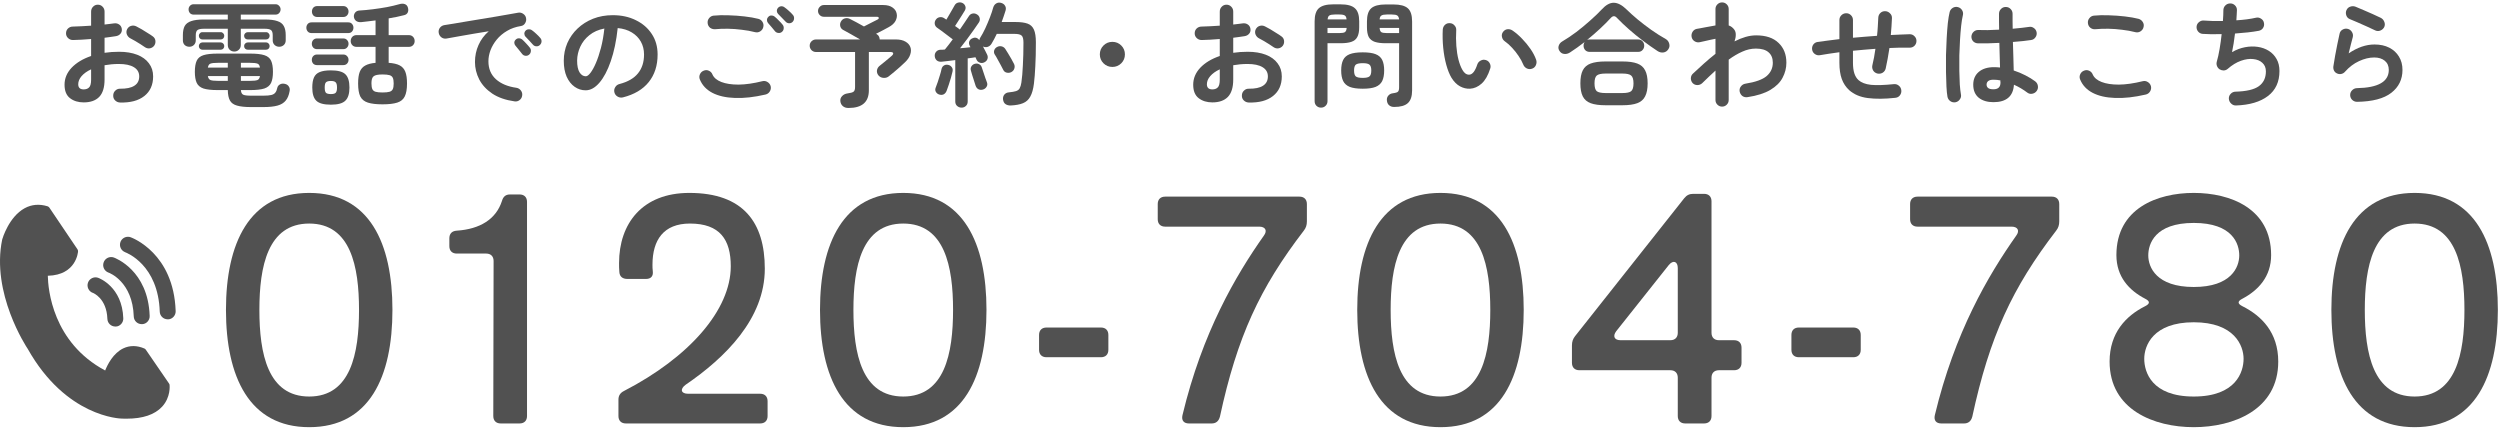 <svg width="307" height="53" viewBox="0 0 307 53" fill="none" xmlns="http://www.w3.org/2000/svg">
<path d="M289.452 12.504C289.219 12.504 289.018 12.425 288.85 12.266C288.691 12.108 288.607 11.912 288.598 11.678C288.598 11.445 288.677 11.249 288.836 11.09C288.995 10.922 289.191 10.834 289.424 10.824C292.037 10.778 293.344 10.031 293.344 8.584C293.344 8.108 293.181 7.735 292.854 7.464C292.527 7.194 292.093 7.058 291.552 7.058C290.955 7.058 290.334 7.208 289.69 7.506C289.055 7.796 288.477 8.234 287.954 8.822C287.833 8.962 287.674 9.051 287.478 9.088C287.291 9.116 287.119 9.088 286.96 9.004C286.801 8.93 286.685 8.813 286.61 8.654C286.535 8.486 286.512 8.314 286.54 8.136C286.605 7.744 286.675 7.32 286.75 6.862C286.834 6.405 286.923 5.943 287.016 5.476C287.109 5 287.203 4.562 287.296 4.16C287.343 3.927 287.464 3.754 287.66 3.642C287.865 3.521 288.08 3.488 288.304 3.544C288.528 3.6 288.701 3.731 288.822 3.936C288.943 4.132 288.976 4.342 288.92 4.566C288.855 4.828 288.775 5.131 288.682 5.476C288.598 5.812 288.509 6.172 288.416 6.554C289.489 5.826 290.549 5.462 291.594 5.462C292.285 5.462 292.887 5.593 293.4 5.854C293.913 6.116 294.31 6.48 294.59 6.946C294.879 7.413 295.024 7.959 295.024 8.584C295.024 9.751 294.567 10.689 293.652 11.398C292.737 12.108 291.337 12.476 289.452 12.504ZM291.692 3.74C291.393 3.591 291.053 3.432 290.67 3.264C290.297 3.087 289.919 2.919 289.536 2.76C289.163 2.592 288.831 2.452 288.542 2.34C288.337 2.256 288.197 2.102 288.122 1.878C288.047 1.654 288.057 1.44 288.15 1.234C288.253 1.02 288.411 0.88 288.626 0.814C288.841 0.74 289.055 0.744 289.27 0.828C289.578 0.95 289.909 1.09 290.264 1.248C290.628 1.398 290.992 1.556 291.356 1.724C291.72 1.883 292.051 2.037 292.35 2.186C292.555 2.289 292.7 2.448 292.784 2.662C292.877 2.868 292.882 3.078 292.798 3.292C292.705 3.498 292.551 3.647 292.336 3.74C292.121 3.834 291.907 3.834 291.692 3.74Z" fill="#515151"/>
<path d="M274.584 12.952C274.351 12.961 274.15 12.882 273.982 12.714C273.814 12.555 273.721 12.359 273.702 12.126C273.693 11.892 273.767 11.692 273.926 11.524C274.094 11.346 274.295 11.258 274.528 11.258C275.863 11.22 276.815 10.996 277.384 10.586C277.963 10.166 278.252 9.559 278.252 8.766C278.252 8.327 278.107 7.977 277.818 7.716C277.538 7.454 277.165 7.3 276.698 7.254C276.241 7.198 275.737 7.268 275.186 7.464C274.635 7.66 274.094 7.991 273.562 8.458C273.422 8.579 273.259 8.644 273.072 8.654C272.895 8.654 272.727 8.607 272.568 8.514C272.419 8.411 272.311 8.276 272.246 8.108C272.181 7.94 272.171 7.767 272.218 7.59C272.349 7.142 272.465 6.614 272.568 6.008C272.671 5.401 272.755 4.794 272.82 4.188C272.363 4.197 271.933 4.202 271.532 4.202C271.131 4.192 270.781 4.178 270.482 4.16C270.258 4.141 270.071 4.043 269.922 3.866C269.782 3.688 269.721 3.488 269.74 3.264C269.759 3.04 269.857 2.858 270.034 2.718C270.211 2.568 270.412 2.503 270.636 2.522C270.944 2.55 271.299 2.568 271.7 2.578C272.111 2.587 272.535 2.587 272.974 2.578C272.993 2.316 273.007 2.078 273.016 1.864C273.025 1.64 273.03 1.444 273.03 1.276C273.03 1.042 273.105 0.846 273.254 0.688C273.413 0.52 273.609 0.431 273.842 0.422C274.075 0.412 274.276 0.487 274.444 0.646C274.612 0.804 274.696 1 274.696 1.234C274.696 1.392 274.687 1.579 274.668 1.794C274.659 2.008 274.645 2.242 274.626 2.494C275.559 2.438 276.367 2.33 277.048 2.172C277.272 2.125 277.477 2.167 277.664 2.298C277.86 2.419 277.977 2.592 278.014 2.816C278.061 3.04 278.023 3.245 277.902 3.432C277.781 3.618 277.608 3.735 277.384 3.782C276.983 3.856 276.53 3.922 276.026 3.978C275.522 4.034 274.999 4.08 274.458 4.118C274.411 4.528 274.355 4.934 274.29 5.336C274.225 5.728 274.159 6.082 274.094 6.4C274.617 6.101 275.149 5.9 275.69 5.798C276.231 5.695 276.754 5.681 277.258 5.756C277.762 5.83 278.215 5.994 278.616 6.246C279.017 6.498 279.335 6.834 279.568 7.254C279.801 7.664 279.918 8.154 279.918 8.724C279.918 10.049 279.447 11.071 278.504 11.79C277.561 12.508 276.255 12.896 274.584 12.952Z" fill="#515151"/>
<path d="M263.51 11.608C262.101 11.935 260.841 12.075 259.73 12.028C258.629 11.991 257.709 11.781 256.972 11.398C256.244 11.016 255.735 10.474 255.446 9.774C255.353 9.56 255.353 9.345 255.446 9.13C255.539 8.916 255.693 8.766 255.908 8.682C256.123 8.589 256.333 8.589 256.538 8.682C256.753 8.776 256.902 8.93 256.986 9.144C257.163 9.546 257.527 9.854 258.078 10.068C258.629 10.283 259.333 10.39 260.192 10.39C261.06 10.381 262.04 10.241 263.132 9.97C263.356 9.914 263.566 9.952 263.762 10.082C263.958 10.204 264.084 10.376 264.14 10.6C264.187 10.824 264.149 11.034 264.028 11.23C263.907 11.426 263.734 11.552 263.51 11.608ZM262.222 3.95C261.718 3.82 261.177 3.722 260.598 3.656C260.029 3.582 259.464 3.54 258.904 3.53C258.344 3.521 257.821 3.54 257.336 3.586C257.103 3.614 256.893 3.558 256.706 3.418C256.529 3.278 256.426 3.092 256.398 2.858C256.37 2.625 256.426 2.42 256.566 2.242C256.706 2.056 256.893 1.948 257.126 1.92C257.686 1.864 258.302 1.85 258.974 1.878C259.646 1.897 260.299 1.944 260.934 2.018C261.578 2.093 262.138 2.191 262.614 2.312C262.838 2.378 263.011 2.508 263.132 2.704C263.253 2.891 263.286 3.096 263.23 3.32C263.183 3.544 263.057 3.722 262.852 3.852C262.656 3.974 262.446 4.006 262.222 3.95Z" fill="#515151"/>
<path d="M244.792 12.546C244.045 12.546 243.443 12.364 242.986 12C242.538 11.627 242.314 11.095 242.314 10.404C242.314 9.742 242.538 9.219 242.986 8.836C243.443 8.444 244.069 8.248 244.862 8.248C245.105 8.248 245.352 8.262 245.604 8.29C245.595 7.852 245.581 7.376 245.562 6.862C245.553 6.34 245.539 5.808 245.52 5.266C245.025 5.294 244.545 5.313 244.078 5.322C243.621 5.332 243.224 5.332 242.888 5.322C242.655 5.313 242.459 5.229 242.3 5.07C242.151 4.902 242.081 4.702 242.09 4.468C242.109 4.244 242.197 4.058 242.356 3.908C242.524 3.75 242.72 3.675 242.944 3.684C243.271 3.694 243.653 3.698 244.092 3.698C244.54 3.689 245.007 3.67 245.492 3.642C245.483 3.288 245.478 2.947 245.478 2.62C245.478 2.294 245.478 1.986 245.478 1.696C245.478 1.463 245.557 1.267 245.716 1.108C245.875 0.94 246.071 0.856 246.304 0.856C246.547 0.856 246.747 0.94 246.906 1.108C247.065 1.267 247.144 1.463 247.144 1.696C247.144 1.986 247.144 2.284 247.144 2.592C247.153 2.9 247.158 3.213 247.158 3.53C247.569 3.493 247.942 3.456 248.278 3.418C248.623 3.381 248.913 3.344 249.146 3.306C249.37 3.26 249.575 3.306 249.762 3.446C249.949 3.577 250.061 3.754 250.098 3.978C250.135 4.202 250.084 4.408 249.944 4.594C249.813 4.781 249.636 4.888 249.412 4.916C249.151 4.954 248.824 4.996 248.432 5.042C248.049 5.08 247.634 5.117 247.186 5.154C247.205 5.808 247.223 6.438 247.242 7.044C247.261 7.651 247.275 8.188 247.284 8.654C247.797 8.822 248.278 9.023 248.726 9.256C249.183 9.49 249.58 9.732 249.916 9.984C250.103 10.124 250.215 10.311 250.252 10.544C250.289 10.768 250.243 10.974 250.112 11.16C249.981 11.347 249.799 11.464 249.566 11.51C249.342 11.557 249.137 11.51 248.95 11.37C248.717 11.193 248.46 11.02 248.18 10.852C247.9 10.684 247.611 10.535 247.312 10.404C247.219 11.832 246.379 12.546 244.792 12.546ZM240.13 12.56C239.897 12.598 239.687 12.551 239.5 12.42C239.313 12.29 239.197 12.112 239.15 11.888C239.094 11.58 239.052 11.16 239.024 10.628C238.996 10.096 238.977 9.499 238.968 8.836C238.959 8.174 238.959 7.488 238.968 6.778C238.987 6.06 239.015 5.364 239.052 4.692C239.089 4.011 239.136 3.395 239.192 2.844C239.257 2.284 239.332 1.832 239.416 1.486C239.472 1.262 239.598 1.09 239.794 0.968C239.99 0.847 240.2 0.814 240.424 0.87C240.648 0.926 240.821 1.052 240.942 1.248C241.063 1.444 241.096 1.654 241.04 1.878C240.956 2.224 240.886 2.658 240.83 3.18C240.774 3.703 240.727 4.277 240.69 4.902C240.653 5.518 240.625 6.153 240.606 6.806C240.597 7.46 240.597 8.094 240.606 8.71C240.615 9.317 240.634 9.872 240.662 10.376C240.699 10.871 240.746 11.277 240.802 11.594C240.849 11.818 240.802 12.024 240.662 12.21C240.531 12.397 240.354 12.514 240.13 12.56ZM244.792 10.964C245.371 10.964 245.66 10.689 245.66 10.138C245.66 10.11 245.655 10.073 245.646 10.026C245.646 9.98 245.646 9.928 245.646 9.872C245.366 9.816 245.081 9.788 244.792 9.788C244.503 9.788 244.288 9.844 244.148 9.956C244.017 10.068 243.952 10.213 243.952 10.39C243.952 10.568 244.017 10.708 244.148 10.81C244.279 10.913 244.493 10.964 244.792 10.964Z" fill="#515151"/>
<path d="M232.724 12.014C231.445 12.154 230.33 12.163 229.378 12.042C228.435 11.921 227.665 11.594 227.068 11.062C226.667 10.688 226.368 10.236 226.172 9.704C225.976 9.162 225.878 8.495 225.878 7.702V6.414C225.43 6.47 225.005 6.53 224.604 6.596C224.203 6.652 223.829 6.712 223.484 6.778C223.26 6.815 223.055 6.768 222.868 6.638C222.681 6.507 222.569 6.33 222.532 6.106C222.495 5.882 222.537 5.676 222.658 5.49C222.789 5.303 222.966 5.191 223.19 5.154C223.573 5.098 223.988 5.042 224.436 4.986C224.893 4.92 225.374 4.86 225.878 4.804V2.466C225.878 2.232 225.957 2.036 226.116 1.878C226.284 1.71 226.485 1.626 226.718 1.626C226.951 1.626 227.147 1.71 227.306 1.878C227.465 2.036 227.544 2.232 227.544 2.466V4.636C228.029 4.589 228.519 4.547 229.014 4.51C229.518 4.472 230.013 4.435 230.498 4.398C230.545 3.996 230.577 3.609 230.596 3.236C230.624 2.862 230.643 2.512 230.652 2.186C230.661 1.952 230.745 1.756 230.904 1.598C231.072 1.439 231.273 1.364 231.506 1.374C231.739 1.383 231.935 1.472 232.094 1.64C232.262 1.798 232.341 1.994 232.332 2.228C232.323 2.545 232.304 2.881 232.276 3.236C232.257 3.581 232.229 3.936 232.192 4.3C232.603 4.272 233.004 4.253 233.396 4.244C233.788 4.225 234.161 4.211 234.516 4.202C234.749 4.202 234.945 4.286 235.104 4.454C235.263 4.612 235.342 4.804 235.342 5.028C235.342 5.252 235.263 5.448 235.104 5.616C234.945 5.774 234.749 5.854 234.516 5.854C233.741 5.835 232.911 5.849 232.024 5.896C231.959 6.353 231.884 6.801 231.8 7.24C231.725 7.669 231.646 8.061 231.562 8.416C231.506 8.64 231.38 8.812 231.184 8.934C230.988 9.046 230.778 9.078 230.554 9.032C230.321 8.976 230.143 8.85 230.022 8.654C229.91 8.458 229.877 8.248 229.924 8.024C229.999 7.716 230.069 7.389 230.134 7.044C230.199 6.698 230.255 6.348 230.302 5.994C229.845 6.022 229.383 6.059 228.916 6.106C228.459 6.143 228.001 6.185 227.544 6.232V7.702C227.544 8.224 227.6 8.658 227.712 9.004C227.824 9.349 227.992 9.624 228.216 9.83C228.571 10.147 229.084 10.343 229.756 10.418C230.428 10.483 231.361 10.455 232.556 10.334C232.789 10.306 232.995 10.367 233.172 10.516C233.359 10.665 233.461 10.857 233.48 11.09C233.508 11.323 233.447 11.533 233.298 11.72C233.158 11.897 232.967 11.995 232.724 12.014Z" fill="#515151"/>
<path d="M211.472 13.092C211.248 13.092 211.057 13.013 210.898 12.854C210.739 12.695 210.66 12.504 210.66 12.28V8.668C210.399 8.911 210.128 9.163 209.848 9.424C209.577 9.685 209.307 9.947 209.036 10.208C208.868 10.367 208.667 10.446 208.434 10.446C208.21 10.446 208.019 10.367 207.86 10.208C207.711 10.04 207.636 9.839 207.636 9.606C207.645 9.373 207.734 9.181 207.902 9.032C208.341 8.621 208.789 8.211 209.246 7.8C209.713 7.38 210.184 6.983 210.66 6.61V4.762C210.501 4.79 210.296 4.832 210.044 4.888C209.792 4.944 209.545 5 209.302 5.056C209.059 5.112 208.868 5.154 208.728 5.182C208.504 5.229 208.294 5.191 208.098 5.07C207.902 4.949 207.781 4.776 207.734 4.552C207.687 4.319 207.725 4.104 207.846 3.908C207.967 3.712 208.14 3.591 208.364 3.544C208.439 3.525 208.574 3.502 208.77 3.474C208.966 3.437 209.185 3.395 209.428 3.348C209.671 3.301 209.904 3.259 210.128 3.222C210.352 3.185 210.529 3.152 210.66 3.124V1.108C210.66 0.884 210.739 0.693 210.898 0.534C211.057 0.375 211.248 0.296 211.472 0.296C211.696 0.296 211.887 0.375 212.046 0.534C212.205 0.693 212.284 0.884 212.284 1.108V3.124C212.564 3.217 212.797 3.395 212.984 3.656C213.105 3.833 213.161 4.043 213.152 4.286C213.152 4.529 213.101 4.795 212.998 5.084C213.446 4.851 213.894 4.669 214.342 4.538C214.79 4.407 215.229 4.342 215.658 4.342C216.853 4.342 217.767 4.65 218.402 5.266C219.046 5.873 219.368 6.685 219.368 7.702C219.368 8.346 219.214 8.957 218.906 9.536C218.607 10.115 218.108 10.614 217.408 11.034C216.708 11.454 215.77 11.753 214.594 11.93C214.361 11.967 214.151 11.921 213.964 11.79C213.787 11.65 213.675 11.463 213.628 11.23C213.591 10.997 213.642 10.791 213.782 10.614C213.922 10.427 214.104 10.315 214.328 10.278C215.569 10.082 216.442 9.769 216.946 9.34C217.45 8.901 217.702 8.355 217.702 7.702C217.702 7.151 217.529 6.727 217.184 6.428C216.839 6.12 216.321 5.966 215.63 5.966C215.061 5.966 214.501 6.092 213.95 6.344C213.399 6.587 212.844 6.913 212.284 7.324V12.28C212.284 12.504 212.205 12.695 212.046 12.854C211.887 13.013 211.696 13.092 211.472 13.092Z" fill="#515151"/>
<path d="M197.15 12.924C196.394 12.924 195.787 12.84 195.33 12.672C194.882 12.504 194.56 12.224 194.364 11.832C194.168 11.44 194.07 10.908 194.07 10.236C194.07 9.555 194.168 9.023 194.364 8.64C194.56 8.248 194.882 7.968 195.33 7.8C195.787 7.632 196.394 7.548 197.15 7.548H199.236C200.001 7.548 200.608 7.632 201.056 7.8C201.504 7.968 201.826 8.248 202.022 8.64C202.227 9.023 202.33 9.555 202.33 10.236C202.33 10.908 202.227 11.44 202.022 11.832C201.826 12.224 201.504 12.504 201.056 12.672C200.608 12.84 200.001 12.924 199.236 12.924H197.15ZM192.796 6.442C192.563 6.591 192.325 6.652 192.082 6.624C191.839 6.596 191.648 6.475 191.508 6.26C191.368 6.045 191.335 5.831 191.41 5.616C191.485 5.392 191.625 5.219 191.83 5.098C192.39 4.771 192.969 4.384 193.566 3.936C194.163 3.479 194.733 3.007 195.274 2.522C195.825 2.037 196.296 1.584 196.688 1.164C197.192 0.613 197.682 0.338 198.158 0.338C198.643 0.338 199.161 0.604 199.712 1.136C200.113 1.528 200.575 1.943 201.098 2.382C201.63 2.821 202.19 3.25 202.778 3.67C203.375 4.09 203.973 4.468 204.57 4.804C204.775 4.925 204.911 5.107 204.976 5.35C205.051 5.593 205.018 5.821 204.878 6.036C204.729 6.269 204.528 6.405 204.276 6.442C204.024 6.479 203.777 6.419 203.534 6.26C202.965 5.887 202.377 5.471 201.77 5.014C201.163 4.557 200.585 4.085 200.034 3.6C199.483 3.115 198.998 2.653 198.578 2.214C198.447 2.065 198.321 1.99 198.2 1.99C198.079 1.981 197.948 2.051 197.808 2.2C197.416 2.629 196.968 3.077 196.464 3.544C195.96 4.011 195.437 4.463 194.896 4.902C194.98 4.865 195.087 4.846 195.218 4.846H201.154C201.387 4.846 201.569 4.921 201.7 5.07C201.84 5.219 201.91 5.401 201.91 5.616C201.91 5.821 201.84 5.999 201.7 6.148C201.569 6.297 201.387 6.372 201.154 6.372H195.218C194.985 6.372 194.798 6.297 194.658 6.148C194.527 5.999 194.462 5.821 194.462 5.616C194.462 5.429 194.509 5.275 194.602 5.154C194.294 5.387 193.986 5.616 193.678 5.84C193.379 6.055 193.085 6.255 192.796 6.442ZM197.164 11.426H199.236C199.759 11.426 200.113 11.351 200.3 11.202C200.496 11.043 200.594 10.721 200.594 10.236C200.594 9.751 200.496 9.429 200.3 9.27C200.113 9.111 199.759 9.032 199.236 9.032H197.164C196.641 9.032 196.282 9.111 196.086 9.27C195.899 9.429 195.806 9.751 195.806 10.236C195.806 10.721 195.899 11.043 196.086 11.202C196.282 11.351 196.641 11.426 197.164 11.426Z" fill="#515151"/>
<path d="M180.518 10.894C180.089 10.912 179.678 10.814 179.286 10.6C178.894 10.385 178.549 10.04 178.25 9.564C177.998 9.144 177.783 8.612 177.606 7.968C177.429 7.324 177.303 6.628 177.228 5.882C177.153 5.126 177.135 4.374 177.172 3.628C177.191 3.394 177.279 3.203 177.438 3.054C177.606 2.895 177.807 2.825 178.04 2.844C178.273 2.853 178.465 2.946 178.614 3.124C178.773 3.292 178.843 3.492 178.824 3.726C178.787 4.379 178.791 5.018 178.838 5.644C178.885 6.26 178.973 6.824 179.104 7.338C179.235 7.842 179.398 8.262 179.594 8.598C179.809 8.98 180.079 9.172 180.406 9.172C180.807 9.162 181.143 8.742 181.414 7.912C181.489 7.697 181.629 7.538 181.834 7.436C182.039 7.324 182.254 7.305 182.478 7.38C182.693 7.445 182.851 7.585 182.954 7.8C183.057 8.005 183.071 8.215 182.996 8.43C182.735 9.251 182.385 9.862 181.946 10.264C181.507 10.656 181.031 10.866 180.518 10.894ZM188.148 8.43C187.924 8.514 187.705 8.504 187.49 8.402C187.285 8.299 187.14 8.14 187.056 7.926C186.916 7.58 186.725 7.23 186.482 6.876C186.249 6.521 185.983 6.185 185.684 5.868C185.395 5.55 185.096 5.284 184.788 5.07C184.601 4.939 184.485 4.757 184.438 4.524C184.391 4.29 184.443 4.08 184.592 3.894C184.741 3.707 184.923 3.604 185.138 3.586C185.362 3.567 185.572 3.628 185.768 3.768C186.16 4.038 186.543 4.37 186.916 4.762C187.299 5.154 187.644 5.574 187.952 6.022C188.26 6.47 188.489 6.908 188.638 7.338C188.713 7.552 188.703 7.772 188.61 7.996C188.517 8.21 188.363 8.355 188.148 8.43Z" fill="#515151"/>
<path d="M171.208 13.134C170.937 13.134 170.723 13.059 170.564 12.91C170.415 12.77 170.331 12.579 170.312 12.336C170.284 12.112 170.34 11.916 170.48 11.748C170.62 11.58 170.807 11.482 171.04 11.454C171.395 11.408 171.609 11.338 171.684 11.244C171.768 11.151 171.81 10.973 171.81 10.712V5.308H170.144C169.603 5.308 169.164 5.252 168.828 5.14C168.492 5.028 168.245 4.832 168.086 4.552C167.937 4.263 167.862 3.862 167.862 3.348V2.634C167.862 1.86 168.039 1.318 168.394 1.01C168.749 0.702 169.332 0.548 170.144 0.548H171.124C171.936 0.548 172.519 0.702 172.874 1.01C173.229 1.318 173.406 1.86 173.406 2.634V11.104C173.406 11.823 173.233 12.341 172.888 12.658C172.543 12.976 171.983 13.134 171.208 13.134ZM162.22 13.218C162.005 13.218 161.819 13.143 161.66 12.994C161.511 12.845 161.436 12.653 161.436 12.42V2.62C161.436 1.855 161.609 1.318 161.954 1.01C162.309 0.693 162.892 0.534 163.704 0.534H164.628C165.449 0.534 166.033 0.693 166.378 1.01C166.733 1.318 166.91 1.855 166.91 2.62V3.348C166.91 3.862 166.831 4.263 166.672 4.552C166.523 4.832 166.28 5.028 165.944 5.14C165.617 5.252 165.179 5.308 164.628 5.308H163.018V12.42C163.018 12.653 162.939 12.845 162.78 12.994C162.631 13.143 162.444 13.218 162.22 13.218ZM167.344 10.894C166.663 10.894 166.131 10.819 165.748 10.67C165.365 10.511 165.095 10.269 164.936 9.942C164.777 9.606 164.698 9.177 164.698 8.654C164.698 8.122 164.777 7.693 164.936 7.366C165.095 7.04 165.365 6.802 165.748 6.652C166.131 6.503 166.663 6.428 167.344 6.428C168.025 6.428 168.553 6.503 168.926 6.652C169.309 6.802 169.579 7.04 169.738 7.366C169.897 7.693 169.976 8.122 169.976 8.654C169.976 9.177 169.897 9.606 169.738 9.942C169.579 10.269 169.309 10.511 168.926 10.67C168.553 10.819 168.025 10.894 167.344 10.894ZM167.344 9.564C167.755 9.564 168.03 9.504 168.17 9.382C168.319 9.261 168.394 9.018 168.394 8.654C168.394 8.3 168.319 8.062 168.17 7.94C168.03 7.819 167.755 7.758 167.344 7.758C166.924 7.758 166.639 7.819 166.49 7.94C166.35 8.062 166.28 8.3 166.28 8.654C166.28 9.018 166.35 9.261 166.49 9.382C166.639 9.504 166.924 9.564 167.344 9.564ZM170.312 4.062H171.81V3.432H169.416C169.435 3.694 169.505 3.866 169.626 3.95C169.757 4.025 169.985 4.062 170.312 4.062ZM163.018 4.062H164.474C164.801 4.062 165.025 4.025 165.146 3.95C165.277 3.866 165.351 3.694 165.37 3.432H163.018V4.062ZM169.416 2.382H171.81C171.782 2.14 171.707 1.981 171.586 1.906C171.465 1.822 171.241 1.78 170.914 1.78H170.312C169.995 1.78 169.771 1.822 169.64 1.906C169.509 1.981 169.435 2.14 169.416 2.382ZM163.032 2.382H165.356C165.337 2.14 165.267 1.981 165.146 1.906C165.025 1.822 164.801 1.78 164.474 1.78H163.914C163.597 1.78 163.373 1.822 163.242 1.906C163.121 1.981 163.051 2.14 163.032 2.382Z" fill="#515151"/>
<path d="M153.33 12.588C153.097 12.579 152.896 12.49 152.728 12.322C152.569 12.164 152.495 11.967 152.504 11.734C152.504 11.492 152.588 11.291 152.756 11.132C152.924 10.964 153.125 10.885 153.358 10.894C154.123 10.903 154.702 10.782 155.094 10.53C155.495 10.278 155.696 9.896 155.696 9.382C155.696 8.888 155.477 8.51 155.038 8.248C154.609 7.987 153.993 7.856 153.19 7.856C152.873 7.856 152.569 7.87 152.28 7.898C151.991 7.926 151.711 7.964 151.44 8.01V9.774C151.44 10.736 151.221 11.445 150.782 11.902C150.343 12.35 149.709 12.574 148.878 12.574C148.206 12.574 147.646 12.402 147.198 12.056C146.75 11.711 146.526 11.16 146.526 10.404C146.526 9.63 146.815 8.934 147.394 8.318C147.982 7.702 148.78 7.222 149.788 6.876V4.79C149.387 4.828 148.995 4.856 148.612 4.874C148.239 4.893 147.889 4.907 147.562 4.916C147.329 4.916 147.128 4.837 146.96 4.678C146.792 4.52 146.708 4.324 146.708 4.09C146.708 3.857 146.787 3.661 146.946 3.502C147.114 3.344 147.315 3.264 147.548 3.264C147.875 3.255 148.229 3.241 148.612 3.222C148.995 3.204 149.387 3.18 149.788 3.152V1.43C149.788 1.188 149.867 0.987 150.026 0.828C150.185 0.66 150.381 0.576 150.614 0.576C150.847 0.576 151.043 0.66 151.202 0.828C151.361 0.987 151.44 1.188 151.44 1.43V3.012C151.655 2.994 151.855 2.97 152.042 2.942C152.229 2.914 152.411 2.891 152.588 2.872C152.821 2.835 153.031 2.877 153.218 2.998C153.405 3.12 153.517 3.297 153.554 3.53C153.591 3.764 153.54 3.964 153.4 4.132C153.26 4.3 153.073 4.403 152.84 4.44C152.644 4.478 152.425 4.51 152.182 4.538C151.949 4.566 151.701 4.599 151.44 4.636V6.484C152 6.4 152.593 6.358 153.218 6.358C154.077 6.358 154.819 6.48 155.444 6.722C156.069 6.965 156.55 7.315 156.886 7.772C157.231 8.22 157.404 8.757 157.404 9.382C157.404 10.418 157.045 11.221 156.326 11.79C155.607 12.36 154.609 12.626 153.33 12.588ZM156.382 5.784C156.233 5.672 156.051 5.551 155.836 5.42C155.621 5.28 155.407 5.15 155.192 5.028C154.977 4.898 154.791 4.795 154.632 4.72C154.427 4.618 154.277 4.459 154.184 4.244C154.1 4.03 154.105 3.82 154.198 3.614C154.31 3.39 154.473 3.246 154.688 3.18C154.912 3.115 155.127 3.134 155.332 3.236C155.528 3.329 155.752 3.451 156.004 3.6C156.256 3.75 156.503 3.904 156.746 4.062C156.998 4.212 157.203 4.347 157.362 4.468C157.549 4.599 157.656 4.776 157.684 5C157.712 5.224 157.661 5.43 157.53 5.616C157.39 5.794 157.208 5.901 156.984 5.938C156.769 5.966 156.569 5.915 156.382 5.784ZM148.878 10.978C149.158 10.978 149.377 10.899 149.536 10.74C149.704 10.582 149.788 10.259 149.788 9.774V8.514C149.284 8.748 148.892 9.028 148.612 9.354C148.341 9.672 148.206 10.003 148.206 10.348C148.206 10.768 148.43 10.978 148.878 10.978Z" fill="#515151"/>
<path d="M136.6 8.22C136.171 8.22 135.807 8.07 135.508 7.772C135.209 7.473 135.06 7.109 135.06 6.68C135.06 6.25 135.209 5.886 135.508 5.588C135.807 5.289 136.171 5.14 136.6 5.14C137.029 5.14 137.393 5.289 137.692 5.588C137.991 5.886 138.14 6.25 138.14 6.68C138.14 7.109 137.991 7.473 137.692 7.772C137.393 8.07 137.029 8.22 136.6 8.22Z" fill="#515151"/>
<path d="M118.078 13.218C117.873 13.218 117.691 13.148 117.532 13.008C117.383 12.877 117.308 12.695 117.308 12.462V7.38C116.991 7.417 116.687 7.454 116.398 7.492C116.118 7.529 115.871 7.557 115.656 7.576C115.404 7.604 115.199 7.552 115.04 7.422C114.891 7.291 114.807 7.118 114.788 6.904C114.769 6.689 114.825 6.507 114.956 6.358C115.087 6.199 115.273 6.115 115.516 6.106C115.591 6.106 115.67 6.106 115.754 6.106C115.847 6.096 115.941 6.087 116.034 6.078C116.165 5.919 116.314 5.732 116.482 5.518C116.65 5.294 116.823 5.065 117 4.832C116.841 4.701 116.631 4.542 116.37 4.356C116.118 4.16 115.871 3.973 115.628 3.796C115.385 3.618 115.208 3.492 115.096 3.418C114.928 3.306 114.825 3.152 114.788 2.956C114.76 2.76 114.802 2.582 114.914 2.424C115.026 2.256 115.18 2.153 115.376 2.116C115.581 2.078 115.768 2.116 115.936 2.228C115.973 2.246 116.015 2.274 116.062 2.312C116.109 2.34 116.16 2.372 116.216 2.41C116.319 2.242 116.431 2.05 116.552 1.836C116.683 1.621 116.804 1.411 116.916 1.206C117.037 0.991 117.135 0.818 117.21 0.688C117.313 0.492 117.457 0.37 117.644 0.324C117.831 0.268 118.013 0.282 118.19 0.366C118.358 0.45 118.475 0.58 118.54 0.758C118.605 0.926 118.587 1.103 118.484 1.29C118.381 1.458 118.255 1.663 118.106 1.906C117.957 2.139 117.807 2.372 117.658 2.606C117.509 2.839 117.383 3.035 117.28 3.194C117.541 3.371 117.737 3.516 117.868 3.628C118.083 3.32 118.283 3.026 118.47 2.746C118.666 2.466 118.825 2.228 118.946 2.032C119.067 1.826 119.221 1.705 119.408 1.668C119.595 1.621 119.781 1.654 119.968 1.766C120.145 1.868 120.257 2.018 120.304 2.214C120.351 2.41 120.318 2.592 120.206 2.76C120.029 3.03 119.809 3.348 119.548 3.712C119.296 4.066 119.025 4.44 118.736 4.832C118.447 5.214 118.167 5.578 117.896 5.924C118.12 5.905 118.339 5.886 118.554 5.868C118.778 5.84 118.983 5.816 119.17 5.798L119.072 5.602C118.979 5.415 118.965 5.238 119.03 5.07C119.105 4.902 119.221 4.785 119.38 4.72C119.725 4.542 120.019 4.612 120.262 4.93C120.281 4.818 120.313 4.724 120.36 4.65C120.575 4.314 120.785 3.926 120.99 3.488C121.195 3.04 121.387 2.587 121.564 2.13C121.741 1.672 121.877 1.266 121.97 0.912C122.045 0.678 122.175 0.51 122.362 0.408C122.549 0.305 122.754 0.291 122.978 0.366C123.183 0.431 123.333 0.548 123.426 0.716C123.529 0.874 123.547 1.07 123.482 1.304C123.417 1.518 123.342 1.747 123.258 1.99C123.183 2.223 123.099 2.461 123.006 2.704H124.728C125.335 2.704 125.82 2.769 126.184 2.9C126.548 3.03 126.809 3.278 126.968 3.642C127.127 3.996 127.206 4.514 127.206 5.196C127.206 6.353 127.183 7.333 127.136 8.136C127.099 8.938 127.043 9.648 126.968 10.264C126.884 10.945 126.735 11.477 126.52 11.86C126.315 12.242 126.016 12.513 125.624 12.672C125.241 12.83 124.742 12.924 124.126 12.952C123.883 12.961 123.673 12.91 123.496 12.798C123.319 12.686 123.211 12.494 123.174 12.224C123.146 11.99 123.197 11.79 123.328 11.622C123.468 11.454 123.655 11.36 123.888 11.342C124.271 11.304 124.565 11.253 124.77 11.188C124.975 11.122 125.125 11.006 125.218 10.838C125.311 10.67 125.381 10.432 125.428 10.124C125.512 9.545 125.573 8.836 125.61 7.996C125.657 7.146 125.68 6.227 125.68 5.238C125.68 4.79 125.605 4.5 125.456 4.37C125.307 4.23 125.013 4.16 124.574 4.16H122.404C122.189 4.617 121.97 5.028 121.746 5.392C121.634 5.569 121.48 5.69 121.284 5.756C121.097 5.812 120.906 5.798 120.71 5.714C120.813 5.891 120.906 6.068 120.99 6.246C121.083 6.423 121.158 6.572 121.214 6.694C121.307 6.88 121.321 7.067 121.256 7.254C121.191 7.431 121.06 7.566 120.864 7.66C120.677 7.753 120.491 7.762 120.304 7.688C120.117 7.613 119.987 7.487 119.912 7.31C119.903 7.263 119.884 7.221 119.856 7.184C119.837 7.137 119.814 7.086 119.786 7.03C119.665 7.048 119.52 7.072 119.352 7.1C119.193 7.128 119.021 7.151 118.834 7.17V12.462C118.834 12.695 118.759 12.877 118.61 13.008C118.47 13.148 118.293 13.218 118.078 13.218ZM115.334 11.608C115.157 11.552 115.021 11.444 114.928 11.286C114.835 11.127 114.825 10.954 114.9 10.768C114.975 10.581 115.059 10.352 115.152 10.082C115.245 9.802 115.334 9.522 115.418 9.242C115.511 8.952 115.577 8.705 115.614 8.5C115.661 8.285 115.763 8.131 115.922 8.038C116.081 7.944 116.253 7.921 116.44 7.968C116.627 8.005 116.771 8.098 116.874 8.248C116.986 8.388 117.019 8.565 116.972 8.78C116.925 9.004 116.86 9.26 116.776 9.55C116.692 9.839 116.603 10.124 116.51 10.404C116.417 10.684 116.333 10.922 116.258 11.118C116.183 11.332 116.062 11.486 115.894 11.58C115.726 11.664 115.539 11.673 115.334 11.608ZM124.196 8.85C124.019 8.943 123.827 8.966 123.622 8.92C123.426 8.873 123.286 8.761 123.202 8.584C123.118 8.406 123.011 8.201 122.88 7.968C122.759 7.734 122.633 7.506 122.502 7.282C122.381 7.048 122.269 6.857 122.166 6.708C122.063 6.549 122.035 6.381 122.082 6.204C122.138 6.017 122.25 5.877 122.418 5.784C122.595 5.681 122.777 5.648 122.964 5.686C123.16 5.723 123.319 5.826 123.44 5.994C123.543 6.143 123.659 6.33 123.79 6.554C123.93 6.778 124.065 7.006 124.196 7.24C124.327 7.473 124.434 7.674 124.518 7.842C124.611 8.028 124.625 8.22 124.56 8.416C124.504 8.602 124.383 8.747 124.196 8.85ZM120.724 10.992C120.528 11.057 120.341 11.048 120.164 10.964C119.996 10.88 119.875 10.73 119.8 10.516C119.753 10.357 119.693 10.166 119.618 9.942C119.543 9.708 119.469 9.475 119.394 9.242C119.319 9.008 119.263 8.817 119.226 8.668C119.17 8.462 119.193 8.285 119.296 8.136C119.399 7.977 119.548 7.874 119.744 7.828C119.931 7.781 120.103 7.804 120.262 7.898C120.421 7.982 120.528 8.126 120.584 8.332C120.631 8.472 120.691 8.654 120.766 8.878C120.841 9.102 120.915 9.326 120.99 9.55C121.074 9.764 121.139 9.942 121.186 10.082C121.27 10.287 121.261 10.474 121.158 10.642C121.065 10.81 120.92 10.926 120.724 10.992Z" fill="#515151"/>
<path d="M104.19 13.26C103.91 13.26 103.681 13.185 103.504 13.036C103.327 12.887 103.224 12.686 103.196 12.434C103.168 12.191 103.238 11.982 103.406 11.804C103.574 11.617 103.803 11.505 104.092 11.468C104.456 11.421 104.699 11.351 104.82 11.258C104.941 11.165 105.002 10.973 105.002 10.684V6.386H100.2C99.995 6.386 99.813 6.311 99.654 6.162C99.505 6.003 99.43 5.822 99.43 5.616C99.43 5.402 99.505 5.22 99.654 5.07C99.813 4.921 99.995 4.846 100.2 4.846H105.618C105.254 4.631 104.881 4.417 104.498 4.202C104.125 3.987 103.803 3.81 103.532 3.67C103.355 3.577 103.238 3.428 103.182 3.222C103.135 3.017 103.163 2.825 103.266 2.648C103.378 2.443 103.541 2.312 103.756 2.256C103.971 2.2 104.176 2.224 104.372 2.326C104.587 2.429 104.848 2.564 105.156 2.732C105.464 2.891 105.777 3.063 106.094 3.25C106.253 3.166 106.444 3.068 106.668 2.956C106.892 2.844 107.102 2.737 107.298 2.634C107.503 2.531 107.643 2.462 107.718 2.424C107.867 2.349 107.933 2.27 107.914 2.186C107.895 2.102 107.807 2.06 107.648 2.06H101.166C100.97 2.06 100.802 1.99 100.662 1.85C100.522 1.71 100.452 1.542 100.452 1.346C100.452 1.15 100.522 0.982 100.662 0.842C100.802 0.693 100.97 0.618 101.166 0.618H108.46C108.945 0.618 109.328 0.721 109.608 0.926C109.888 1.122 110.056 1.369 110.112 1.668C110.177 1.958 110.131 2.256 109.972 2.564C109.813 2.863 109.533 3.119 109.132 3.334C108.927 3.446 108.684 3.577 108.404 3.726C108.124 3.866 107.849 4.006 107.578 4.146L107.69 4.216C107.811 4.291 107.895 4.384 107.942 4.496C107.998 4.608 108.026 4.725 108.026 4.846H110.028C110.504 4.846 110.891 4.935 111.19 5.112C111.489 5.28 111.689 5.504 111.792 5.784C111.895 6.055 111.89 6.358 111.778 6.694C111.675 7.021 111.461 7.338 111.134 7.646C110.966 7.805 110.765 7.992 110.532 8.206C110.299 8.412 110.061 8.617 109.818 8.822C109.575 9.027 109.347 9.214 109.132 9.382C108.955 9.522 108.74 9.583 108.488 9.564C108.236 9.546 108.031 9.443 107.872 9.256C107.723 9.069 107.662 8.864 107.69 8.64C107.727 8.407 107.844 8.216 108.04 8.066C108.18 7.954 108.348 7.819 108.544 7.66C108.74 7.502 108.927 7.348 109.104 7.198C109.281 7.049 109.412 6.937 109.496 6.862C109.645 6.731 109.706 6.62 109.678 6.526C109.65 6.433 109.543 6.386 109.356 6.386H106.696V11.09C106.696 12.537 105.861 13.26 104.19 13.26Z" fill="#515151"/>
<path d="M94.012 11.608C92.603 11.934 91.343 12.074 90.232 12.028C89.131 11.99 88.211 11.78 87.474 11.398C86.746 11.015 86.237 10.474 85.948 9.774C85.855 9.559 85.855 9.344 85.948 9.13C86.041 8.915 86.195 8.766 86.41 8.682C86.625 8.588 86.835 8.588 87.04 8.682C87.255 8.775 87.404 8.929 87.488 9.144C87.665 9.545 88.029 9.853 88.58 10.068C89.131 10.282 89.835 10.39 90.694 10.39C91.562 10.38 92.537 10.24 93.62 9.97C93.853 9.914 94.068 9.951 94.264 10.082C94.46 10.203 94.586 10.376 94.642 10.6C94.689 10.824 94.651 11.034 94.53 11.23C94.409 11.426 94.236 11.552 94.012 11.608ZM92.724 3.95C92.22 3.819 91.679 3.721 91.1 3.656C90.531 3.581 89.966 3.539 89.406 3.53C88.846 3.52 88.323 3.539 87.838 3.586C87.605 3.604 87.395 3.548 87.208 3.418C87.031 3.278 86.928 3.091 86.9 2.858C86.872 2.624 86.928 2.419 87.068 2.242C87.208 2.055 87.395 1.948 87.628 1.92C88.188 1.864 88.804 1.85 89.476 1.878C90.148 1.896 90.801 1.943 91.436 2.018C92.08 2.092 92.64 2.19 93.116 2.312C93.34 2.368 93.513 2.494 93.634 2.69C93.755 2.886 93.788 3.096 93.732 3.32C93.685 3.544 93.559 3.721 93.354 3.852C93.158 3.973 92.948 4.006 92.724 3.95ZM96.028 3.908C95.907 4.02 95.757 4.066 95.58 4.048C95.403 4.029 95.263 3.954 95.16 3.824C95.057 3.684 94.922 3.52 94.754 3.334C94.595 3.138 94.446 2.965 94.306 2.816C94.222 2.713 94.18 2.587 94.18 2.438C94.189 2.288 94.255 2.158 94.376 2.046C94.479 1.943 94.6 1.896 94.74 1.906C94.889 1.906 95.025 1.957 95.146 2.06C95.286 2.172 95.449 2.326 95.636 2.522C95.832 2.708 95.991 2.881 96.112 3.04C96.215 3.17 96.257 3.32 96.238 3.488C96.229 3.656 96.159 3.796 96.028 3.908ZM97.33 2.69C97.218 2.802 97.073 2.858 96.896 2.858C96.728 2.848 96.588 2.783 96.476 2.662C96.355 2.531 96.205 2.377 96.028 2.2C95.86 2.013 95.701 1.85 95.552 1.71C95.459 1.616 95.407 1.5 95.398 1.36C95.389 1.21 95.44 1.075 95.552 0.954C95.655 0.842 95.781 0.781 95.93 0.772C96.079 0.762 96.215 0.804 96.336 0.898C96.485 1 96.658 1.14 96.854 1.318C97.059 1.495 97.227 1.663 97.358 1.822C97.47 1.943 97.521 2.088 97.512 2.256C97.512 2.414 97.451 2.559 97.33 2.69Z" fill="#515151"/>
<path d="M76.498 11.958C76.265 12.014 76.045 11.982 75.84 11.86C75.635 11.739 75.504 11.566 75.448 11.342C75.392 11.118 75.425 10.908 75.546 10.712C75.667 10.507 75.84 10.376 76.064 10.32C77.1 10.05 77.861 9.611 78.346 9.004C78.841 8.398 79.088 7.628 79.088 6.694C79.088 6.106 78.957 5.579 78.696 5.112C78.435 4.646 78.061 4.268 77.576 3.978C77.1 3.689 76.526 3.512 75.854 3.446C75.686 5.014 75.401 6.372 75 7.52C74.608 8.659 74.141 9.541 73.6 10.166C73.068 10.782 72.508 11.09 71.92 11.09C71.425 11.09 70.973 10.946 70.562 10.656C70.151 10.367 69.825 9.952 69.582 9.41C69.349 8.869 69.232 8.22 69.232 7.464C69.232 6.69 69.377 5.966 69.666 5.294C69.965 4.613 70.385 4.016 70.926 3.502C71.467 2.989 72.102 2.588 72.83 2.298C73.567 2.009 74.375 1.864 75.252 1.864C76.316 1.864 77.259 2.07 78.08 2.48C78.911 2.882 79.564 3.446 80.04 4.174C80.516 4.893 80.754 5.733 80.754 6.694C80.754 8.048 80.39 9.177 79.662 10.082C78.943 10.978 77.889 11.604 76.498 11.958ZM71.934 9.368C72.102 9.368 72.293 9.228 72.508 8.948C72.732 8.659 72.956 8.253 73.18 7.73C73.404 7.208 73.609 6.592 73.796 5.882C73.983 5.164 74.123 4.37 74.216 3.502C73.488 3.642 72.877 3.913 72.382 4.314C71.887 4.706 71.514 5.178 71.262 5.728C71.01 6.27 70.879 6.839 70.87 7.436C70.87 8.071 70.968 8.552 71.164 8.878C71.369 9.205 71.626 9.368 71.934 9.368Z" fill="#515151"/>
<path d="M63.184 12.448C62.083 12.29 61.173 11.972 60.454 11.496C59.735 11.011 59.199 10.428 58.844 9.746C58.499 9.065 58.326 8.356 58.326 7.618C58.326 6.872 58.471 6.176 58.76 5.532C59.049 4.879 59.469 4.314 60.02 3.838C59.46 3.922 58.863 4.02 58.228 4.132C57.593 4.235 56.977 4.342 56.38 4.454C55.792 4.557 55.274 4.65 54.826 4.734C54.593 4.772 54.383 4.72 54.196 4.58C54.019 4.44 53.911 4.258 53.874 4.034C53.837 3.801 53.883 3.596 54.014 3.418C54.154 3.232 54.341 3.12 54.574 3.082C54.873 3.036 55.255 2.975 55.722 2.9C56.189 2.816 56.711 2.728 57.29 2.634C57.869 2.541 58.461 2.443 59.068 2.34C59.675 2.238 60.267 2.14 60.846 2.046C61.434 1.944 61.971 1.85 62.456 1.766C62.941 1.682 63.338 1.612 63.646 1.556C63.861 1.519 64.061 1.566 64.248 1.696C64.444 1.827 64.561 2 64.598 2.214C64.645 2.438 64.607 2.648 64.486 2.844C64.374 3.04 64.206 3.157 63.982 3.194C63.329 3.297 62.755 3.498 62.26 3.796C61.765 4.086 61.345 4.44 61 4.86C60.664 5.271 60.407 5.71 60.23 6.176C60.062 6.634 59.978 7.086 59.978 7.534C59.978 8.44 60.286 9.172 60.902 9.732C61.518 10.283 62.358 10.633 63.422 10.782C63.646 10.82 63.828 10.932 63.968 11.118C64.108 11.305 64.159 11.51 64.122 11.734C64.094 11.968 63.987 12.154 63.8 12.294C63.613 12.434 63.408 12.486 63.184 12.448ZM64.962 6.722C64.841 6.825 64.691 6.867 64.514 6.848C64.346 6.83 64.211 6.75 64.108 6.61C64.005 6.48 63.875 6.316 63.716 6.12C63.557 5.915 63.413 5.738 63.282 5.588C63.198 5.486 63.156 5.364 63.156 5.224C63.165 5.075 63.231 4.949 63.352 4.846C63.464 4.744 63.59 4.697 63.73 4.706C63.879 4.706 64.015 4.758 64.136 4.86C64.276 4.982 64.435 5.14 64.612 5.336C64.799 5.532 64.953 5.71 65.074 5.868C65.177 5.999 65.214 6.148 65.186 6.316C65.167 6.484 65.093 6.62 64.962 6.722ZM66.306 5.518C66.185 5.64 66.035 5.696 65.858 5.686C65.69 5.677 65.55 5.607 65.438 5.476C65.326 5.346 65.181 5.187 65.004 5C64.836 4.814 64.682 4.65 64.542 4.51C64.449 4.417 64.397 4.296 64.388 4.146C64.388 3.997 64.444 3.866 64.556 3.754C64.659 3.652 64.785 3.6 64.934 3.6C65.083 3.591 65.219 3.633 65.34 3.726C65.489 3.829 65.662 3.974 65.858 4.16C66.054 4.338 66.217 4.506 66.348 4.664C66.46 4.786 66.511 4.93 66.502 5.098C66.493 5.257 66.427 5.397 66.306 5.518Z" fill="#515151"/>
<path d="M46.972 12.812C46.216 12.812 45.619 12.742 45.18 12.602C44.741 12.462 44.429 12.21 44.242 11.846C44.065 11.473 43.976 10.941 43.976 10.25C43.976 9.652 44.041 9.181 44.172 8.836C44.312 8.481 44.536 8.22 44.844 8.052C45.161 7.875 45.586 7.763 46.118 7.716V5.756H43.78C43.565 5.756 43.393 5.686 43.262 5.546C43.131 5.406 43.066 5.238 43.066 5.042C43.066 4.837 43.131 4.664 43.262 4.524C43.393 4.384 43.565 4.314 43.78 4.314H46.118V2.508C45.81 2.545 45.507 2.583 45.208 2.62C44.909 2.657 44.625 2.69 44.354 2.718C44.093 2.736 43.883 2.685 43.724 2.564C43.575 2.442 43.486 2.279 43.458 2.074C43.439 1.878 43.491 1.7 43.612 1.542C43.743 1.383 43.925 1.299 44.158 1.29C44.662 1.262 45.208 1.21 45.796 1.136C46.393 1.061 46.972 0.972 47.532 0.87C48.101 0.758 48.596 0.641 49.016 0.52C49.287 0.436 49.52 0.431 49.716 0.506C49.912 0.58 50.038 0.725 50.094 0.94C50.159 1.164 50.15 1.365 50.066 1.542C49.982 1.71 49.833 1.817 49.618 1.864C49.347 1.929 49.049 1.999 48.722 2.074C48.405 2.139 48.073 2.2 47.728 2.256V4.314H50.206C50.421 4.314 50.593 4.384 50.724 4.524C50.855 4.664 50.92 4.837 50.92 5.042C50.92 5.238 50.855 5.406 50.724 5.546C50.593 5.686 50.421 5.756 50.206 5.756H47.728V7.716C48.297 7.753 48.745 7.856 49.072 8.024C49.399 8.192 49.632 8.453 49.772 8.808C49.912 9.162 49.982 9.643 49.982 10.25C49.982 10.941 49.889 11.473 49.702 11.846C49.525 12.21 49.217 12.462 48.778 12.602C48.339 12.742 47.737 12.812 46.972 12.812ZM40.63 12.854C39.762 12.854 39.165 12.691 38.838 12.364C38.511 12.046 38.348 11.51 38.348 10.754C38.348 10.231 38.418 9.816 38.558 9.508C38.698 9.2 38.931 8.98 39.258 8.85C39.594 8.71 40.051 8.64 40.63 8.64C41.489 8.64 42.081 8.799 42.408 9.116C42.744 9.433 42.912 9.979 42.912 10.754C42.912 11.51 42.744 12.046 42.408 12.364C42.081 12.691 41.489 12.854 40.63 12.854ZM38.264 4.062C38.059 4.062 37.9 3.997 37.788 3.866C37.676 3.735 37.62 3.581 37.62 3.404C37.62 3.227 37.676 3.072 37.788 2.942C37.9 2.811 38.059 2.746 38.264 2.746H42.772C42.968 2.746 43.122 2.811 43.234 2.942C43.346 3.072 43.402 3.227 43.402 3.404C43.402 3.581 43.346 3.735 43.234 3.866C43.122 3.997 42.968 4.062 42.772 4.062H38.264ZM38.964 2.088C38.759 2.088 38.595 2.022 38.474 1.892C38.362 1.761 38.306 1.603 38.306 1.416C38.306 1.229 38.362 1.071 38.474 0.94C38.595 0.809 38.759 0.744 38.964 0.744H42.128C42.343 0.744 42.506 0.809 42.618 0.94C42.739 1.071 42.8 1.229 42.8 1.416C42.8 1.603 42.739 1.761 42.618 1.892C42.506 2.022 42.343 2.088 42.128 2.088H38.964ZM38.936 6.036C38.74 6.036 38.581 5.971 38.46 5.84C38.348 5.709 38.292 5.555 38.292 5.378C38.292 5.191 38.348 5.037 38.46 4.916C38.581 4.785 38.74 4.72 38.936 4.72H42.142C42.347 4.72 42.506 4.785 42.618 4.916C42.739 5.037 42.8 5.191 42.8 5.378C42.8 5.555 42.739 5.709 42.618 5.84C42.506 5.971 42.347 6.036 42.142 6.036H38.936ZM38.936 7.996C38.74 7.996 38.581 7.935 38.46 7.814C38.348 7.683 38.292 7.529 38.292 7.352C38.292 7.165 38.348 7.011 38.46 6.89C38.581 6.759 38.74 6.694 38.936 6.694H42.142C42.347 6.694 42.506 6.759 42.618 6.89C42.739 7.011 42.8 7.165 42.8 7.352C42.8 7.529 42.739 7.683 42.618 7.814C42.506 7.935 42.347 7.996 42.142 7.996H38.936ZM46.972 11.356C47.345 11.356 47.63 11.328 47.826 11.272C48.022 11.216 48.157 11.108 48.232 10.95C48.307 10.791 48.344 10.558 48.344 10.25C48.344 9.942 48.307 9.709 48.232 9.55C48.157 9.391 48.022 9.284 47.826 9.228C47.63 9.172 47.345 9.144 46.972 9.144C46.421 9.144 46.057 9.219 45.88 9.368C45.703 9.508 45.614 9.793 45.614 10.222C45.614 10.539 45.651 10.782 45.726 10.95C45.801 11.108 45.936 11.216 46.132 11.272C46.328 11.328 46.608 11.356 46.972 11.356ZM40.63 11.552C40.919 11.552 41.115 11.501 41.218 11.398C41.33 11.286 41.386 11.071 41.386 10.754C41.386 10.427 41.33 10.213 41.218 10.11C41.115 9.998 40.919 9.942 40.63 9.942C40.341 9.942 40.14 9.998 40.028 10.11C39.925 10.213 39.874 10.427 39.874 10.754C39.874 11.071 39.925 11.286 40.028 11.398C40.14 11.501 40.341 11.552 40.63 11.552Z" fill="#515151"/>
<path d="M30.816 13.148C30.088 13.148 29.519 13.087 29.108 12.966C28.697 12.854 28.408 12.648 28.24 12.35C28.072 12.051 27.983 11.621 27.974 11.062H26.728C25.963 11.062 25.379 10.996 24.978 10.866C24.577 10.726 24.301 10.492 24.152 10.165C24.003 9.839 23.928 9.391 23.928 8.822C23.928 8.243 24.003 7.79 24.152 7.464C24.301 7.137 24.577 6.908 24.978 6.778C25.379 6.647 25.963 6.582 26.728 6.582H30.718C31.483 6.582 32.067 6.647 32.468 6.778C32.869 6.908 33.145 7.137 33.294 7.464C33.443 7.79 33.518 8.243 33.518 8.822C33.518 9.391 33.443 9.839 33.294 10.165C33.145 10.492 32.869 10.726 32.468 10.866C32.067 10.996 31.483 11.062 30.718 11.062H29.584C29.603 11.351 29.691 11.537 29.85 11.621C30.009 11.706 30.331 11.748 30.816 11.748H32.356C32.776 11.748 33.098 11.72 33.322 11.664C33.546 11.607 33.709 11.509 33.812 11.37C33.924 11.229 34.003 11.038 34.05 10.796C34.087 10.609 34.199 10.464 34.386 10.361C34.573 10.259 34.783 10.24 35.016 10.306C35.231 10.361 35.385 10.473 35.478 10.642C35.581 10.8 35.609 10.987 35.562 11.201C35.478 11.687 35.319 12.069 35.086 12.35C34.853 12.639 34.517 12.844 34.078 12.966C33.639 13.087 33.065 13.148 32.356 13.148H30.816ZM28.772 6.33C28.548 6.33 28.357 6.255 28.198 6.106C28.049 5.956 27.974 5.76 27.974 5.518V3.53H25.048C24.675 3.53 24.413 3.581 24.264 3.684C24.115 3.786 24.04 4.001 24.04 4.328V4.958C24.04 5.191 23.961 5.382 23.802 5.532C23.653 5.672 23.471 5.742 23.256 5.742C23.032 5.742 22.841 5.672 22.682 5.532C22.533 5.382 22.458 5.191 22.458 4.958V4.314C22.458 3.847 22.533 3.474 22.682 3.194C22.841 2.914 23.107 2.713 23.48 2.592C23.853 2.461 24.362 2.396 25.006 2.396H27.974V1.794H23.774C23.597 1.794 23.447 1.733 23.326 1.612C23.214 1.481 23.158 1.327 23.158 1.15C23.158 0.982 23.214 0.837 23.326 0.716C23.447 0.585 23.597 0.52 23.774 0.52H33.84C34.017 0.52 34.162 0.585 34.274 0.716C34.395 0.837 34.456 0.982 34.456 1.15C34.456 1.327 34.395 1.481 34.274 1.612C34.162 1.733 34.017 1.794 33.84 1.794H29.57V2.396H32.538C33.191 2.396 33.7 2.461 34.064 2.592C34.437 2.713 34.699 2.914 34.848 3.194C35.007 3.474 35.086 3.847 35.086 4.314V4.958C35.086 5.191 35.007 5.382 34.848 5.532C34.689 5.672 34.503 5.742 34.288 5.742C34.073 5.742 33.887 5.672 33.728 5.532C33.569 5.382 33.49 5.191 33.49 4.958V4.328C33.49 4.001 33.415 3.786 33.266 3.684C33.126 3.581 32.869 3.53 32.496 3.53H29.57V5.518C29.57 5.76 29.491 5.956 29.332 6.106C29.183 6.255 28.996 6.33 28.772 6.33ZM30.424 6.106C30.303 6.106 30.195 6.064 30.102 5.98C30.018 5.886 29.976 5.779 29.976 5.658C29.976 5.536 30.018 5.434 30.102 5.35C30.195 5.256 30.303 5.21 30.424 5.21H32.664C32.795 5.21 32.902 5.256 32.986 5.35C33.07 5.434 33.112 5.536 33.112 5.658C33.112 5.779 33.07 5.886 32.986 5.98C32.902 6.064 32.795 6.106 32.664 6.106H30.424ZM30.424 4.846C30.303 4.846 30.195 4.804 30.102 4.72C30.018 4.626 29.976 4.519 29.976 4.398C29.976 4.276 30.018 4.174 30.102 4.09C30.195 3.996 30.303 3.95 30.424 3.95H32.664C32.795 3.95 32.902 3.996 32.986 4.09C33.07 4.174 33.112 4.276 33.112 4.398C33.112 4.519 33.07 4.626 32.986 4.72C32.902 4.804 32.795 4.846 32.664 4.846H30.424ZM24.852 6.106C24.731 6.106 24.628 6.064 24.544 5.98C24.46 5.886 24.418 5.779 24.418 5.658C24.418 5.536 24.46 5.434 24.544 5.35C24.628 5.256 24.731 5.21 24.852 5.21H27.106C27.227 5.21 27.33 5.256 27.414 5.35C27.498 5.434 27.54 5.536 27.54 5.658C27.54 5.779 27.498 5.886 27.414 5.98C27.33 6.064 27.227 6.106 27.106 6.106H24.852ZM24.852 4.846C24.731 4.846 24.628 4.804 24.544 4.72C24.46 4.626 24.418 4.519 24.418 4.398C24.418 4.276 24.46 4.174 24.544 4.09C24.628 3.996 24.731 3.95 24.852 3.95H27.106C27.227 3.95 27.33 3.996 27.414 4.09C27.498 4.174 27.54 4.276 27.54 4.398C27.54 4.519 27.498 4.626 27.414 4.72C27.33 4.804 27.227 4.846 27.106 4.846H24.852ZM25.524 8.304H27.974V7.716H26.742C26.313 7.716 26.014 7.748 25.846 7.814C25.678 7.87 25.571 8.033 25.524 8.304ZM26.742 9.928H27.974V9.34H25.524C25.571 9.601 25.678 9.764 25.846 9.83C26.014 9.895 26.313 9.928 26.742 9.928ZM29.584 8.304H31.922C31.885 8.033 31.782 7.87 31.614 7.814C31.446 7.748 31.143 7.716 30.704 7.716H29.584V8.304ZM29.584 9.928H30.704C31.143 9.928 31.446 9.895 31.614 9.83C31.782 9.764 31.885 9.601 31.922 9.34H29.584V9.928Z" fill="#515151"/>
<path d="M14.73 12.588C14.497 12.579 14.296 12.49 14.128 12.322C13.969 12.164 13.895 11.967 13.904 11.734C13.904 11.492 13.988 11.291 14.156 11.132C14.324 10.964 14.525 10.885 14.758 10.894C15.523 10.903 16.102 10.782 16.494 10.53C16.895 10.278 17.096 9.896 17.096 9.382C17.096 8.888 16.877 8.51 16.438 8.248C16.009 7.987 15.393 7.856 14.59 7.856C14.273 7.856 13.969 7.87 13.68 7.898C13.391 7.926 13.111 7.964 12.84 8.01V9.774C12.84 10.736 12.621 11.445 12.182 11.902C11.743 12.35 11.109 12.574 10.278 12.574C9.606 12.574 9.046 12.402 8.598 12.056C8.15 11.711 7.926 11.16 7.926 10.404C7.926 9.63 8.215 8.934 8.794 8.318C9.382 7.702 10.18 7.222 11.188 6.876V4.79C10.787 4.828 10.395 4.856 10.012 4.874C9.639 4.893 9.289 4.907 8.962 4.916C8.729 4.916 8.528 4.837 8.36 4.678C8.192 4.52 8.108 4.324 8.108 4.09C8.108 3.857 8.187 3.661 8.346 3.502C8.514 3.344 8.715 3.264 8.948 3.264C9.275 3.255 9.629 3.241 10.012 3.222C10.395 3.204 10.787 3.18 11.188 3.152V1.43C11.188 1.188 11.267 0.987 11.426 0.828C11.585 0.66 11.781 0.576 12.014 0.576C12.247 0.576 12.443 0.66 12.602 0.828C12.761 0.987 12.84 1.188 12.84 1.43V3.012C13.055 2.994 13.255 2.97 13.442 2.942C13.629 2.914 13.811 2.891 13.988 2.872C14.221 2.835 14.431 2.877 14.618 2.998C14.805 3.12 14.917 3.297 14.954 3.53C14.991 3.764 14.94 3.964 14.8 4.132C14.66 4.3 14.473 4.403 14.24 4.44C14.044 4.478 13.825 4.51 13.582 4.538C13.349 4.566 13.101 4.599 12.84 4.636V6.484C13.4 6.4 13.993 6.358 14.618 6.358C15.477 6.358 16.219 6.48 16.844 6.722C17.469 6.965 17.95 7.315 18.286 7.772C18.631 8.22 18.804 8.757 18.804 9.382C18.804 10.418 18.445 11.221 17.726 11.79C17.007 12.36 16.009 12.626 14.73 12.588ZM17.782 5.784C17.633 5.672 17.451 5.551 17.236 5.42C17.021 5.28 16.807 5.15 16.592 5.028C16.377 4.898 16.191 4.795 16.032 4.72C15.827 4.618 15.677 4.459 15.584 4.244C15.5 4.03 15.505 3.82 15.598 3.614C15.71 3.39 15.873 3.246 16.088 3.18C16.312 3.115 16.527 3.134 16.732 3.236C16.928 3.329 17.152 3.451 17.404 3.6C17.656 3.75 17.903 3.904 18.146 4.062C18.398 4.212 18.603 4.347 18.762 4.468C18.949 4.599 19.056 4.776 19.084 5C19.112 5.224 19.061 5.43 18.93 5.616C18.79 5.794 18.608 5.901 18.384 5.938C18.169 5.966 17.969 5.915 17.782 5.784ZM10.278 10.978C10.558 10.978 10.777 10.899 10.936 10.74C11.104 10.582 11.188 10.259 11.188 9.774V8.514C10.684 8.748 10.292 9.028 10.012 9.354C9.741 9.672 9.606 10.003 9.606 10.348C9.606 10.768 9.83 10.978 10.278 10.978Z" fill="#515151"/>
<path d="M296.515 52.456C289.143 52.456 286.293 46.262 286.293 38.054C286.293 29.884 289.143 23.69 296.515 23.69C303.925 23.69 306.737 29.884 306.737 38.054C306.737 46.262 303.925 52.456 296.515 52.456ZM296.515 48.694C301.607 48.694 302.633 43.412 302.633 38.054C302.633 32.734 301.607 27.452 296.515 27.452C291.423 27.452 290.397 32.734 290.397 38.054C290.397 43.412 291.423 48.694 296.515 48.694Z" fill="#515151"/>
<path d="M275.36 36.686C274.752 36.99 274.752 37.294 275.36 37.598C277.716 38.776 279.768 40.828 279.768 44.4C279.768 50.328 274.258 52.456 269.394 52.456C264.53 52.456 259.058 50.328 259.058 44.4C259.058 40.866 261.072 38.776 263.428 37.598C264.036 37.294 264.036 36.99 263.428 36.686C261.452 35.66 259.894 33.988 259.894 31.328C259.894 25.59 264.91 23.69 269.394 23.69C273.878 23.69 278.894 25.59 278.894 31.328C278.894 33.988 277.298 35.66 275.36 36.686ZM269.394 27.376C264.606 27.376 263.808 29.96 263.808 31.366C263.808 32.81 264.796 35.242 269.394 35.242C273.992 35.242 274.98 32.81 274.98 31.366C274.98 29.96 274.182 27.376 269.394 27.376ZM269.394 48.694C274.6 48.694 275.512 45.654 275.512 44.058C275.512 42.462 274.41 39.574 269.394 39.574C264.378 39.574 263.314 42.462 263.314 44.058C263.314 45.654 264.188 48.694 269.394 48.694Z" fill="#515151"/>
<path d="M235.472 27.832C234.902 27.832 234.56 27.491 234.56 26.921V25.058C234.56 24.488 234.902 24.146 235.472 24.146H251.964C252.534 24.146 252.876 24.488 252.876 25.058V27.186C252.876 27.642 252.762 27.985 252.496 28.326C247.1 35.356 244.326 41.322 242.198 51.164C242.046 51.734 241.704 52.001 241.172 52.001H238.398C237.752 52.001 237.448 51.62 237.6 50.974C240.032 40.828 244.136 33.837 247.594 28.934C248.05 28.326 247.784 27.832 247.024 27.832H235.472Z" fill="#515151"/>
<path d="M219.986 42.956V41.132C219.986 40.562 220.328 40.22 220.898 40.22H227.586C228.156 40.22 228.498 40.562 228.498 41.132V42.956C228.498 43.526 228.156 43.868 227.586 43.868H220.898C220.328 43.868 219.986 43.526 219.986 42.956Z" fill="#515151"/>
<path d="M210.173 40.866C210.173 41.436 210.515 41.778 211.085 41.778H212.947C213.517 41.778 213.859 42.12 213.859 42.69V44.552C213.859 45.122 213.517 45.464 212.947 45.464H211.085C210.515 45.464 210.173 45.806 210.173 46.376V51.088C210.173 51.658 209.831 52 209.261 52H206.943C206.373 52 206.031 51.658 206.031 51.088V46.376C206.031 45.806 205.689 45.464 205.119 45.464H193.947C193.377 45.464 193.035 45.122 193.035 44.552V42.424C193.035 41.968 193.149 41.626 193.415 41.284L206.829 24.336C207.133 23.956 207.475 23.804 207.931 23.804H209.261C209.831 23.804 210.173 24.146 210.173 24.716V40.866ZM206.031 32.924C206.031 32.088 205.461 31.898 204.929 32.544L198.469 40.676C198.013 41.284 198.241 41.778 199.001 41.778H205.119C205.689 41.778 206.031 41.436 206.031 40.866V32.924Z" fill="#515151"/>
<path d="M176.89 52.456C169.518 52.456 166.668 46.262 166.668 38.054C166.668 29.884 169.518 23.69 176.89 23.69C184.3 23.69 187.112 29.884 187.112 38.054C187.112 46.262 184.3 52.456 176.89 52.456ZM176.89 48.694C181.982 48.694 183.008 43.412 183.008 38.054C183.008 32.734 181.982 27.452 176.89 27.452C171.798 27.452 170.772 32.734 170.772 38.054C170.772 43.412 171.798 48.694 176.89 48.694Z" fill="#515151"/>
<path d="M143.082 27.832C142.512 27.832 142.17 27.491 142.17 26.921V25.058C142.17 24.488 142.512 24.146 143.082 24.146H159.574C160.144 24.146 160.486 24.488 160.486 25.058V27.186C160.486 27.642 160.372 27.985 160.106 28.326C154.71 35.356 151.936 41.322 149.808 51.164C149.656 51.734 149.314 52.001 148.782 52.001H146.008C145.362 52.001 145.058 51.62 145.21 50.974C147.642 40.828 151.746 33.837 155.204 28.934C155.66 28.326 155.394 27.832 154.634 27.832H143.082Z" fill="#515151"/>
<path d="M127.596 42.956V41.132C127.596 40.562 127.938 40.22 128.508 40.22H135.196C135.766 40.22 136.108 40.562 136.108 41.132V42.956C136.108 43.526 135.766 43.868 135.196 43.868H128.508C127.938 43.868 127.596 43.526 127.596 42.956Z" fill="#515151"/>
<path d="M110.918 52.456C103.546 52.456 100.696 46.262 100.696 38.054C100.696 29.884 103.546 23.69 110.918 23.69C118.328 23.69 121.14 29.884 121.14 38.054C121.14 46.262 118.328 52.456 110.918 52.456ZM110.918 48.694C116.01 48.694 117.036 43.412 117.036 38.054C117.036 32.734 116.01 27.452 110.918 27.452C105.826 27.452 104.8 32.734 104.8 38.054C104.8 43.412 105.826 48.694 110.918 48.694Z" fill="#515151"/>
<path d="M84.191 47.25C83.469 47.782 83.621 48.352 84.495 48.352H93.349C93.918 48.352 94.26 48.694 94.26 49.264V51.088C94.26 51.658 93.918 52 93.349 52H76.856C76.287 52 75.945 51.658 75.945 51.088V49.074C75.945 48.58 76.172 48.238 76.629 48.01C84.647 43.868 89.739 38.054 89.739 32.696C89.739 29.428 88.409 27.452 84.722 27.452C81.493 27.452 80.124 29.466 80.124 32.506C80.124 32.772 80.124 33 80.162 33.304C80.239 33.912 79.934 34.254 79.326 34.254H77.046C76.477 34.254 76.097 33.988 76.058 33.418C76.02 33.038 76.02 32.658 76.02 32.316C76.02 27.452 78.871 23.69 84.647 23.69C91.296 23.69 93.918 27.338 93.918 33C93.918 39.118 89.093 43.906 84.191 47.25Z" fill="#515151"/>
<path d="M64.718 51.088C64.718 51.658 64.376 52 63.806 52H61.488C60.918 52 60.576 51.658 60.576 51.088L60.614 32.05C60.614 31.48 60.272 31.138 59.702 31.138H56.092C55.522 31.138 55.18 30.796 55.18 30.226V29.276C55.18 28.706 55.484 28.364 56.092 28.326C58.942 28.136 60.918 26.92 61.64 24.678C61.792 24.146 62.096 23.88 62.628 23.88H63.806C64.376 23.88 64.718 24.222 64.718 24.792V51.088Z" fill="#515151"/>
<path d="M37.97 52.456C30.598 52.456 27.748 46.262 27.748 38.054C27.748 29.884 30.598 23.69 37.97 23.69C45.38 23.69 48.192 29.884 48.192 38.054C48.192 46.262 45.38 52.456 37.97 52.456ZM37.97 48.694C43.062 48.694 44.088 43.412 44.088 38.054C44.088 32.734 43.062 27.452 37.97 27.452C32.878 27.452 31.852 32.734 31.852 38.054C31.852 43.412 32.878 48.694 37.97 48.694Z" fill="#515151"/>
<path d="M20.827 47.279C20.827 47.214 20.794 47.157 20.761 47.1L17.904 42.94C17.863 42.875 17.798 42.826 17.725 42.793C16.805 42.403 15.934 42.403 15.144 42.777C13.899 43.371 13.207 44.763 12.914 45.496C6.45 42.044 5.905 35.516 5.872 33.863C9.405 33.782 9.584 30.9 9.584 30.867C9.584 30.778 9.568 30.696 9.519 30.623L6.06 25.494C6.011 25.421 5.929 25.364 5.84 25.332C4.83 25.022 3.886 25.104 3.031 25.568C1.094 26.626 0.312 29.264 0.272 29.402C-1.112 35.996 3.235 42.59 3.406 42.842C8.111 51.203 14.737 51.406 15.006 51.406C15.193 51.406 15.372 51.414 15.552 51.414C17.546 51.414 19.003 50.917 19.907 49.941C20.989 48.76 20.827 47.336 20.827 47.279Z" fill="#515151"/>
<path d="M11.387 35.954C11.452 35.979 13.097 36.63 13.186 39.154C13.203 39.683 13.634 40.098 14.163 40.098C14.18 40.098 14.212 40.098 14.228 40.098C14.456 40.098 14.7 39.984 14.88 39.789C15.059 39.593 15.148 39.349 15.14 39.089C15.01 35.214 12.169 34.155 12.055 34.115C11.949 34.074 11.835 34.058 11.729 34.058C11.322 34.058 10.948 34.318 10.809 34.701C10.622 35.205 10.883 35.775 11.387 35.962V35.954Z" fill="#515151"/>
<path d="M13.324 33.472C13.446 33.513 16.287 34.604 16.425 38.861C16.441 39.391 16.873 39.806 17.402 39.806C17.418 39.806 17.451 39.806 17.467 39.806C17.972 39.789 18.403 39.334 18.379 38.796C18.192 33.196 14.154 31.689 13.983 31.624C13.877 31.584 13.763 31.567 13.649 31.567C13.234 31.567 12.868 31.828 12.729 32.219C12.542 32.723 12.811 33.285 13.315 33.472H13.324Z" fill="#515151"/>
<path d="M15.384 30.982C15.547 31.039 19.43 32.521 19.617 38.268C19.634 38.797 20.065 39.212 20.594 39.212C20.61 39.212 20.643 39.212 20.659 39.212C20.887 39.212 21.131 39.098 21.311 38.903C21.49 38.708 21.579 38.463 21.571 38.203C21.335 31.112 16.255 29.215 16.044 29.134C15.938 29.093 15.824 29.077 15.71 29.077C15.295 29.077 14.928 29.338 14.79 29.72C14.603 30.225 14.871 30.787 15.376 30.974L15.384 30.982Z" fill="#515151"/>
</svg>
